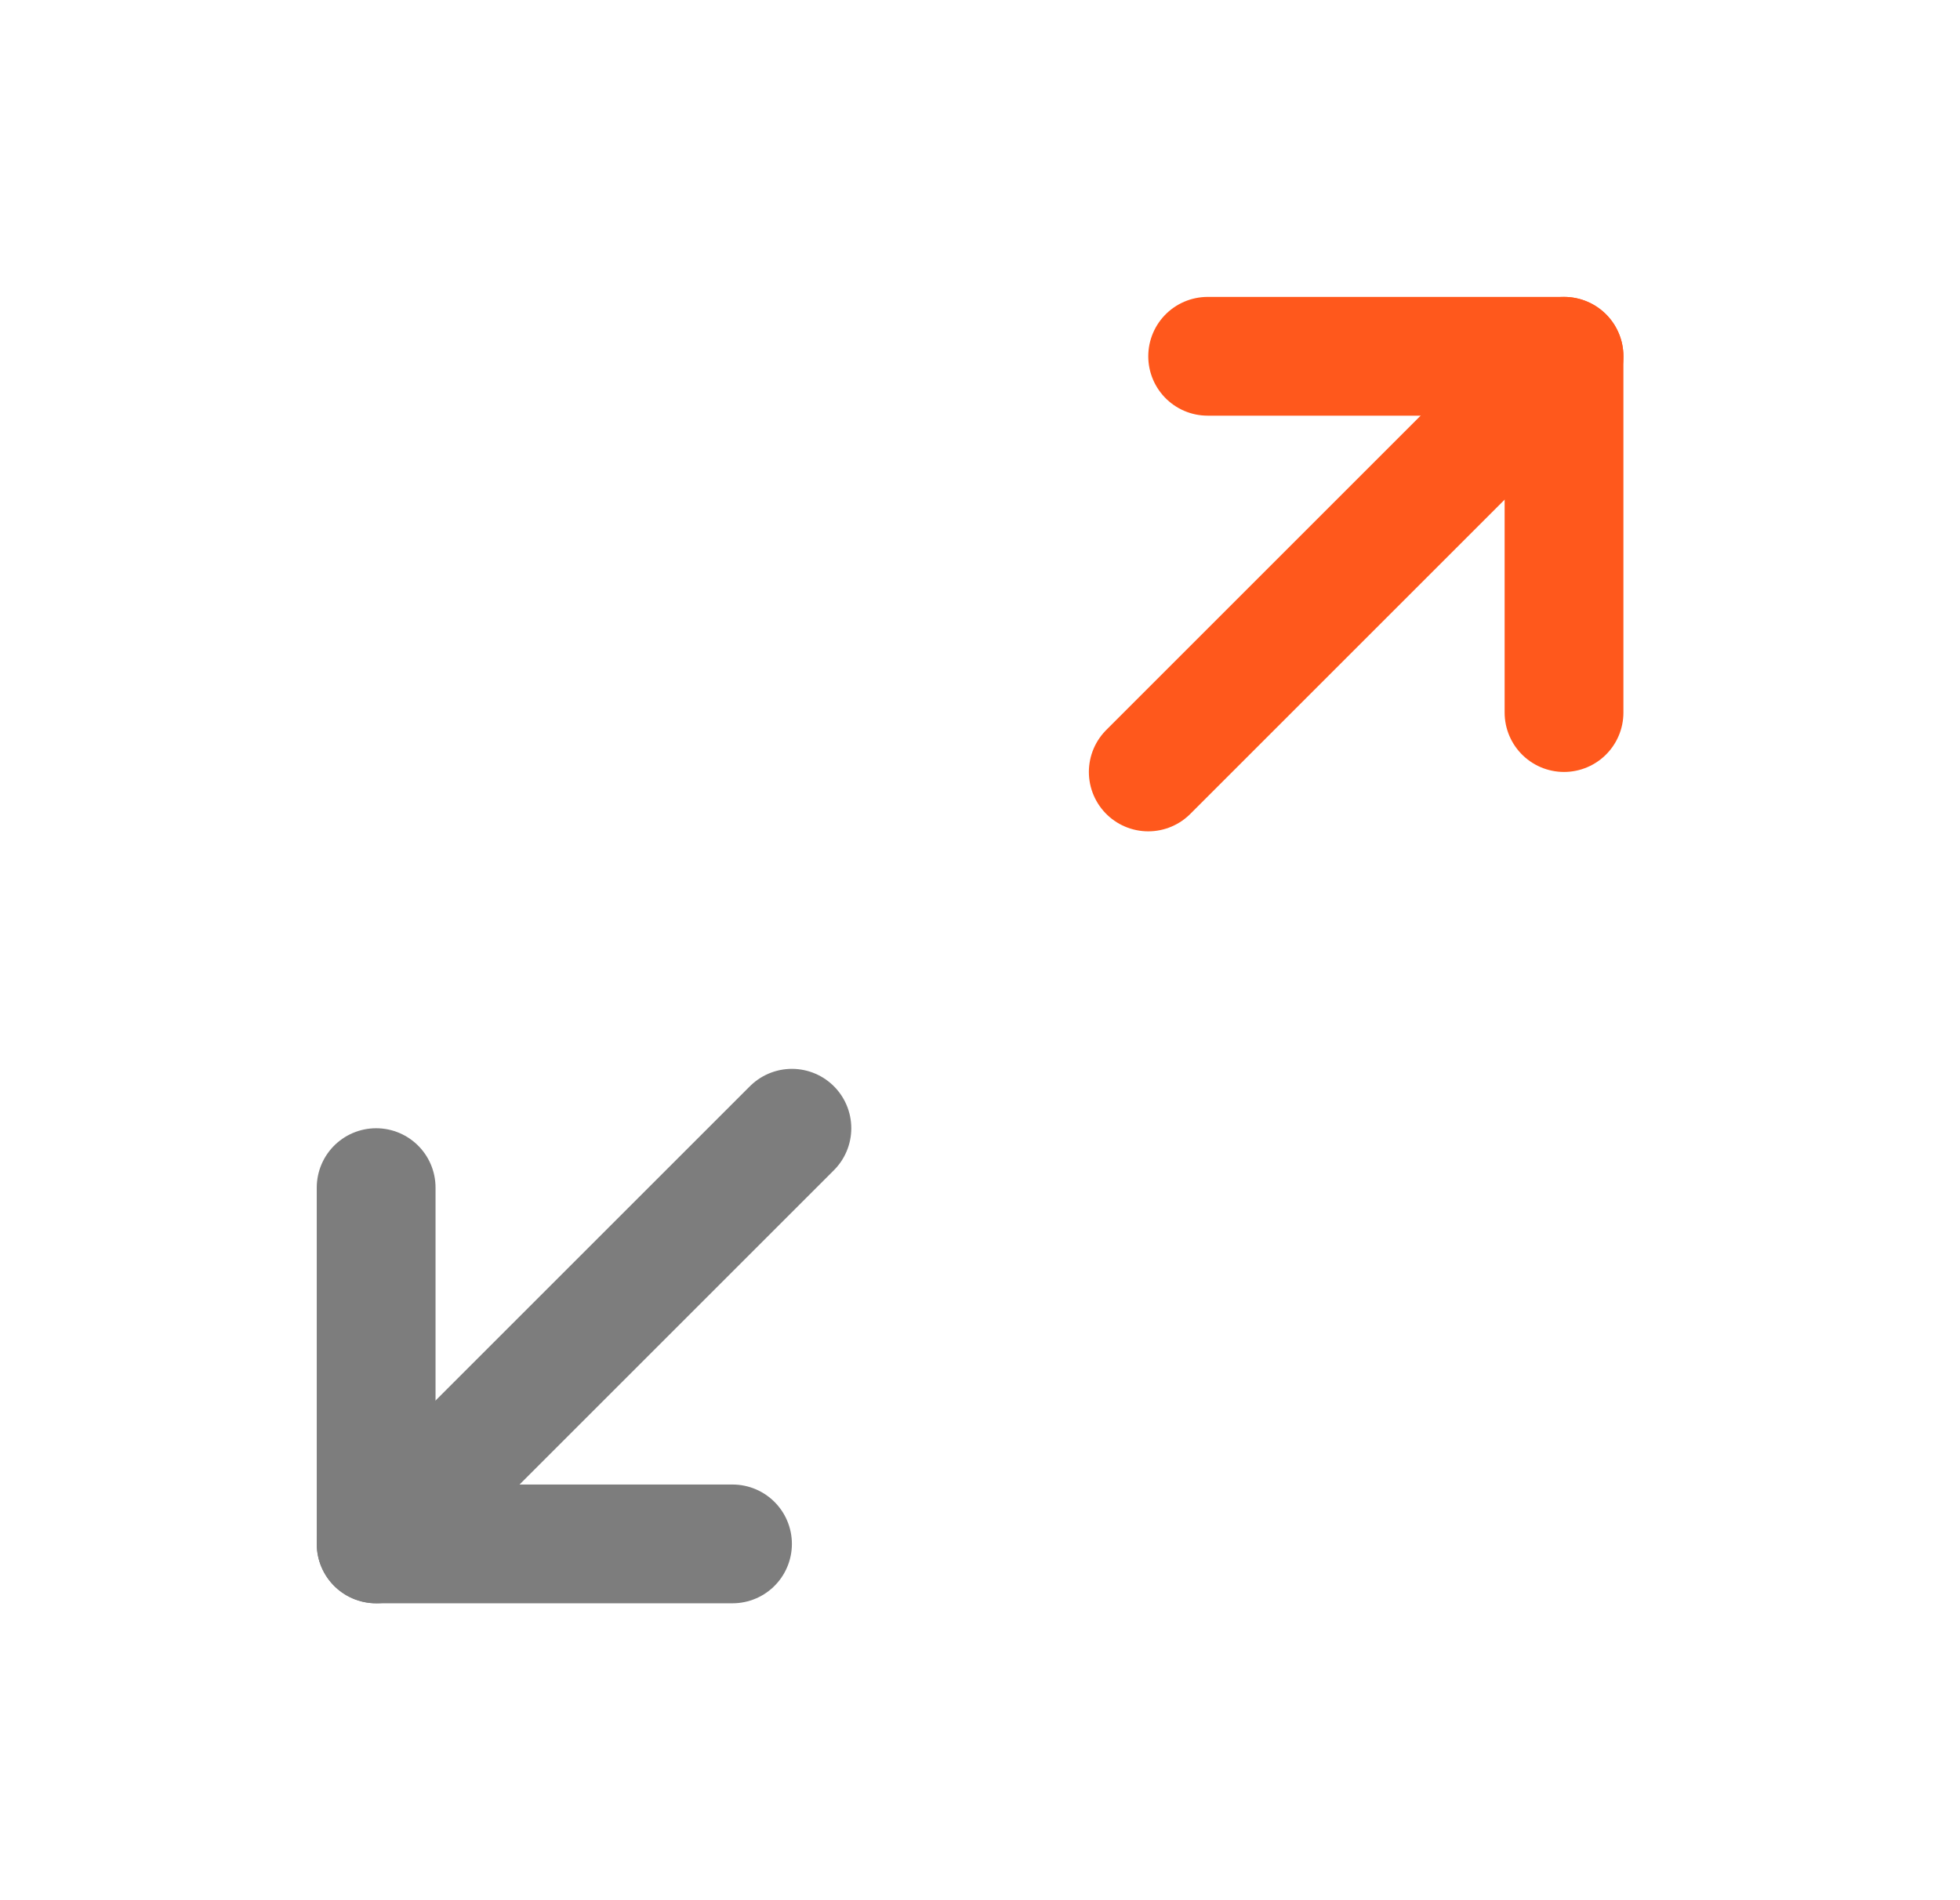 <svg width="33" height="32" viewBox="0 0 33 32" fill="none" xmlns="http://www.w3.org/2000/svg">
<path d="M20.333 6H26.333V12" stroke="#FF581C" stroke-width="2" stroke-linecap="round" stroke-linejoin="round"/>
<path d="M19.333 13L26.333 6" stroke="#FF581C" stroke-width="2" stroke-linecap="round" stroke-linejoin="round"/>
<path d="M12.333 26H6.333V20" stroke="#7D7D7D" stroke-width="2" stroke-linecap="round" stroke-linejoin="round"/>
<path d="M13.333 19L6.333 26" stroke="#7D7D7D" stroke-width="2" stroke-linecap="round" stroke-linejoin="round"/>
</svg>
